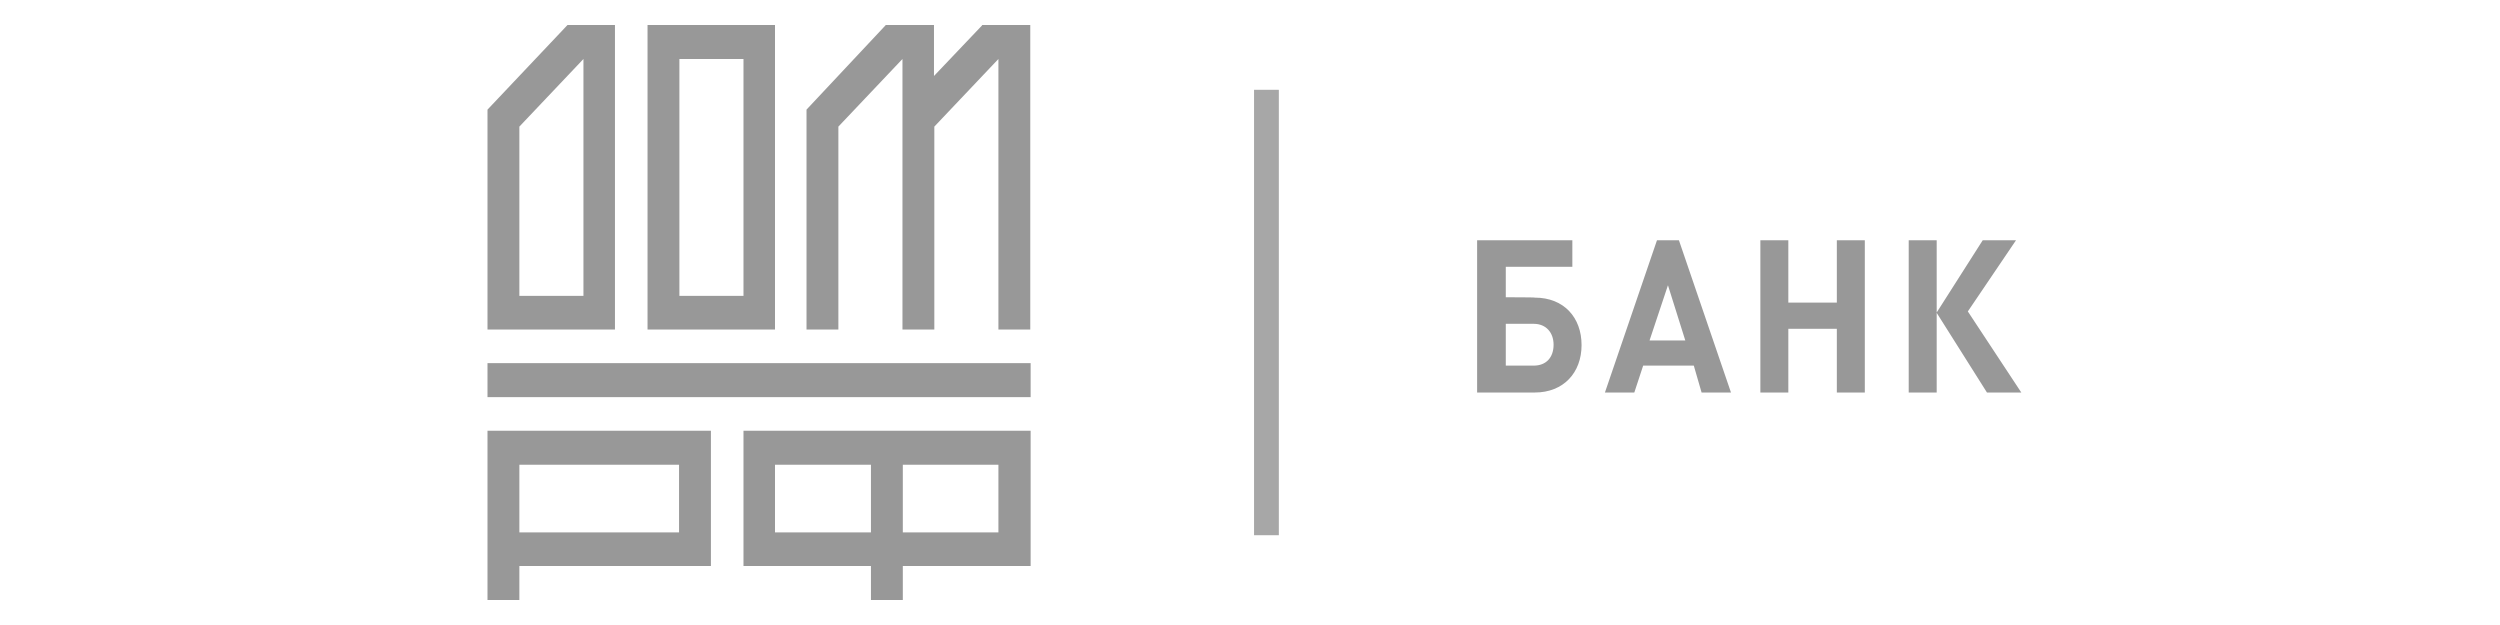 <svg width="200" height="50" viewBox="0 0 200 50" fill="none" xmlns="http://www.w3.org/2000/svg">
<path d="M54.352 42.59H41.549V37.18H54.324V42.59H54.352ZM56.93 34.461H39V48H41.549V45.281H56.873V34.461H56.93V34.461ZM41.549 10.129L46.676 4.719V23.669H41.549V10.129ZM39 26.36H49.197V2H45.401L39 8.77V26.36ZM54.352 4.719H59.479V23.669H54.352V4.719ZM51.803 26.36H62V2H51.803V26.36ZM79.873 26.36H82.422V2H78.57V2.028L74.718 6.079V2H70.866L64.521 8.77V26.36H67.07V10.129L72.197 4.719V26.36H74.746V10.129L79.873 4.719V26.36V26.36ZM39 31.77H82.451V29.05H39V31.77ZM72.225 37.18H79.873V42.59H72.225V37.18ZM69.676 42.59H62V37.18H69.676V42.59ZM72.225 45.281H82.451V34.461H59.479V45.281H69.676V48H72.225V45.281ZM120.463 25.906H122.701C123.692 25.906 124.287 26.614 124.287 27.578C124.287 28.597 123.692 29.249 122.701 29.249H120.463V25.906V25.906ZM120.463 23.782V21.346H125.788V19.222H118.169V31.401H122.786C125.08 31.401 126.525 29.815 126.525 27.606C126.525 25.397 125.108 23.81 122.786 23.81C122.814 23.782 120.463 23.782 120.463 23.782V23.782ZM134.824 27.238H131.963L133.436 22.819L134.824 27.238V27.238ZM136.127 31.401H138.478L134.314 19.222H132.558L128.394 31.401H130.745L131.453 29.249H135.504L136.127 31.401ZM146.947 31.401H149.185V19.222H146.947V24.207H143.066V19.222H140.829V31.401H143.066V26.303H146.947V31.401ZM157.427 24.915L161.28 19.222H158.617L154.935 25V19.222H152.697V31.401H154.935V25.028L158.957 31.401H161.704L157.427 24.915V24.915Z" fill="#989898"/>
<path d="M102.307 7.184H100.324V42.817H102.307V7.184Z" fill="#A7A7A7"/>
</svg>
